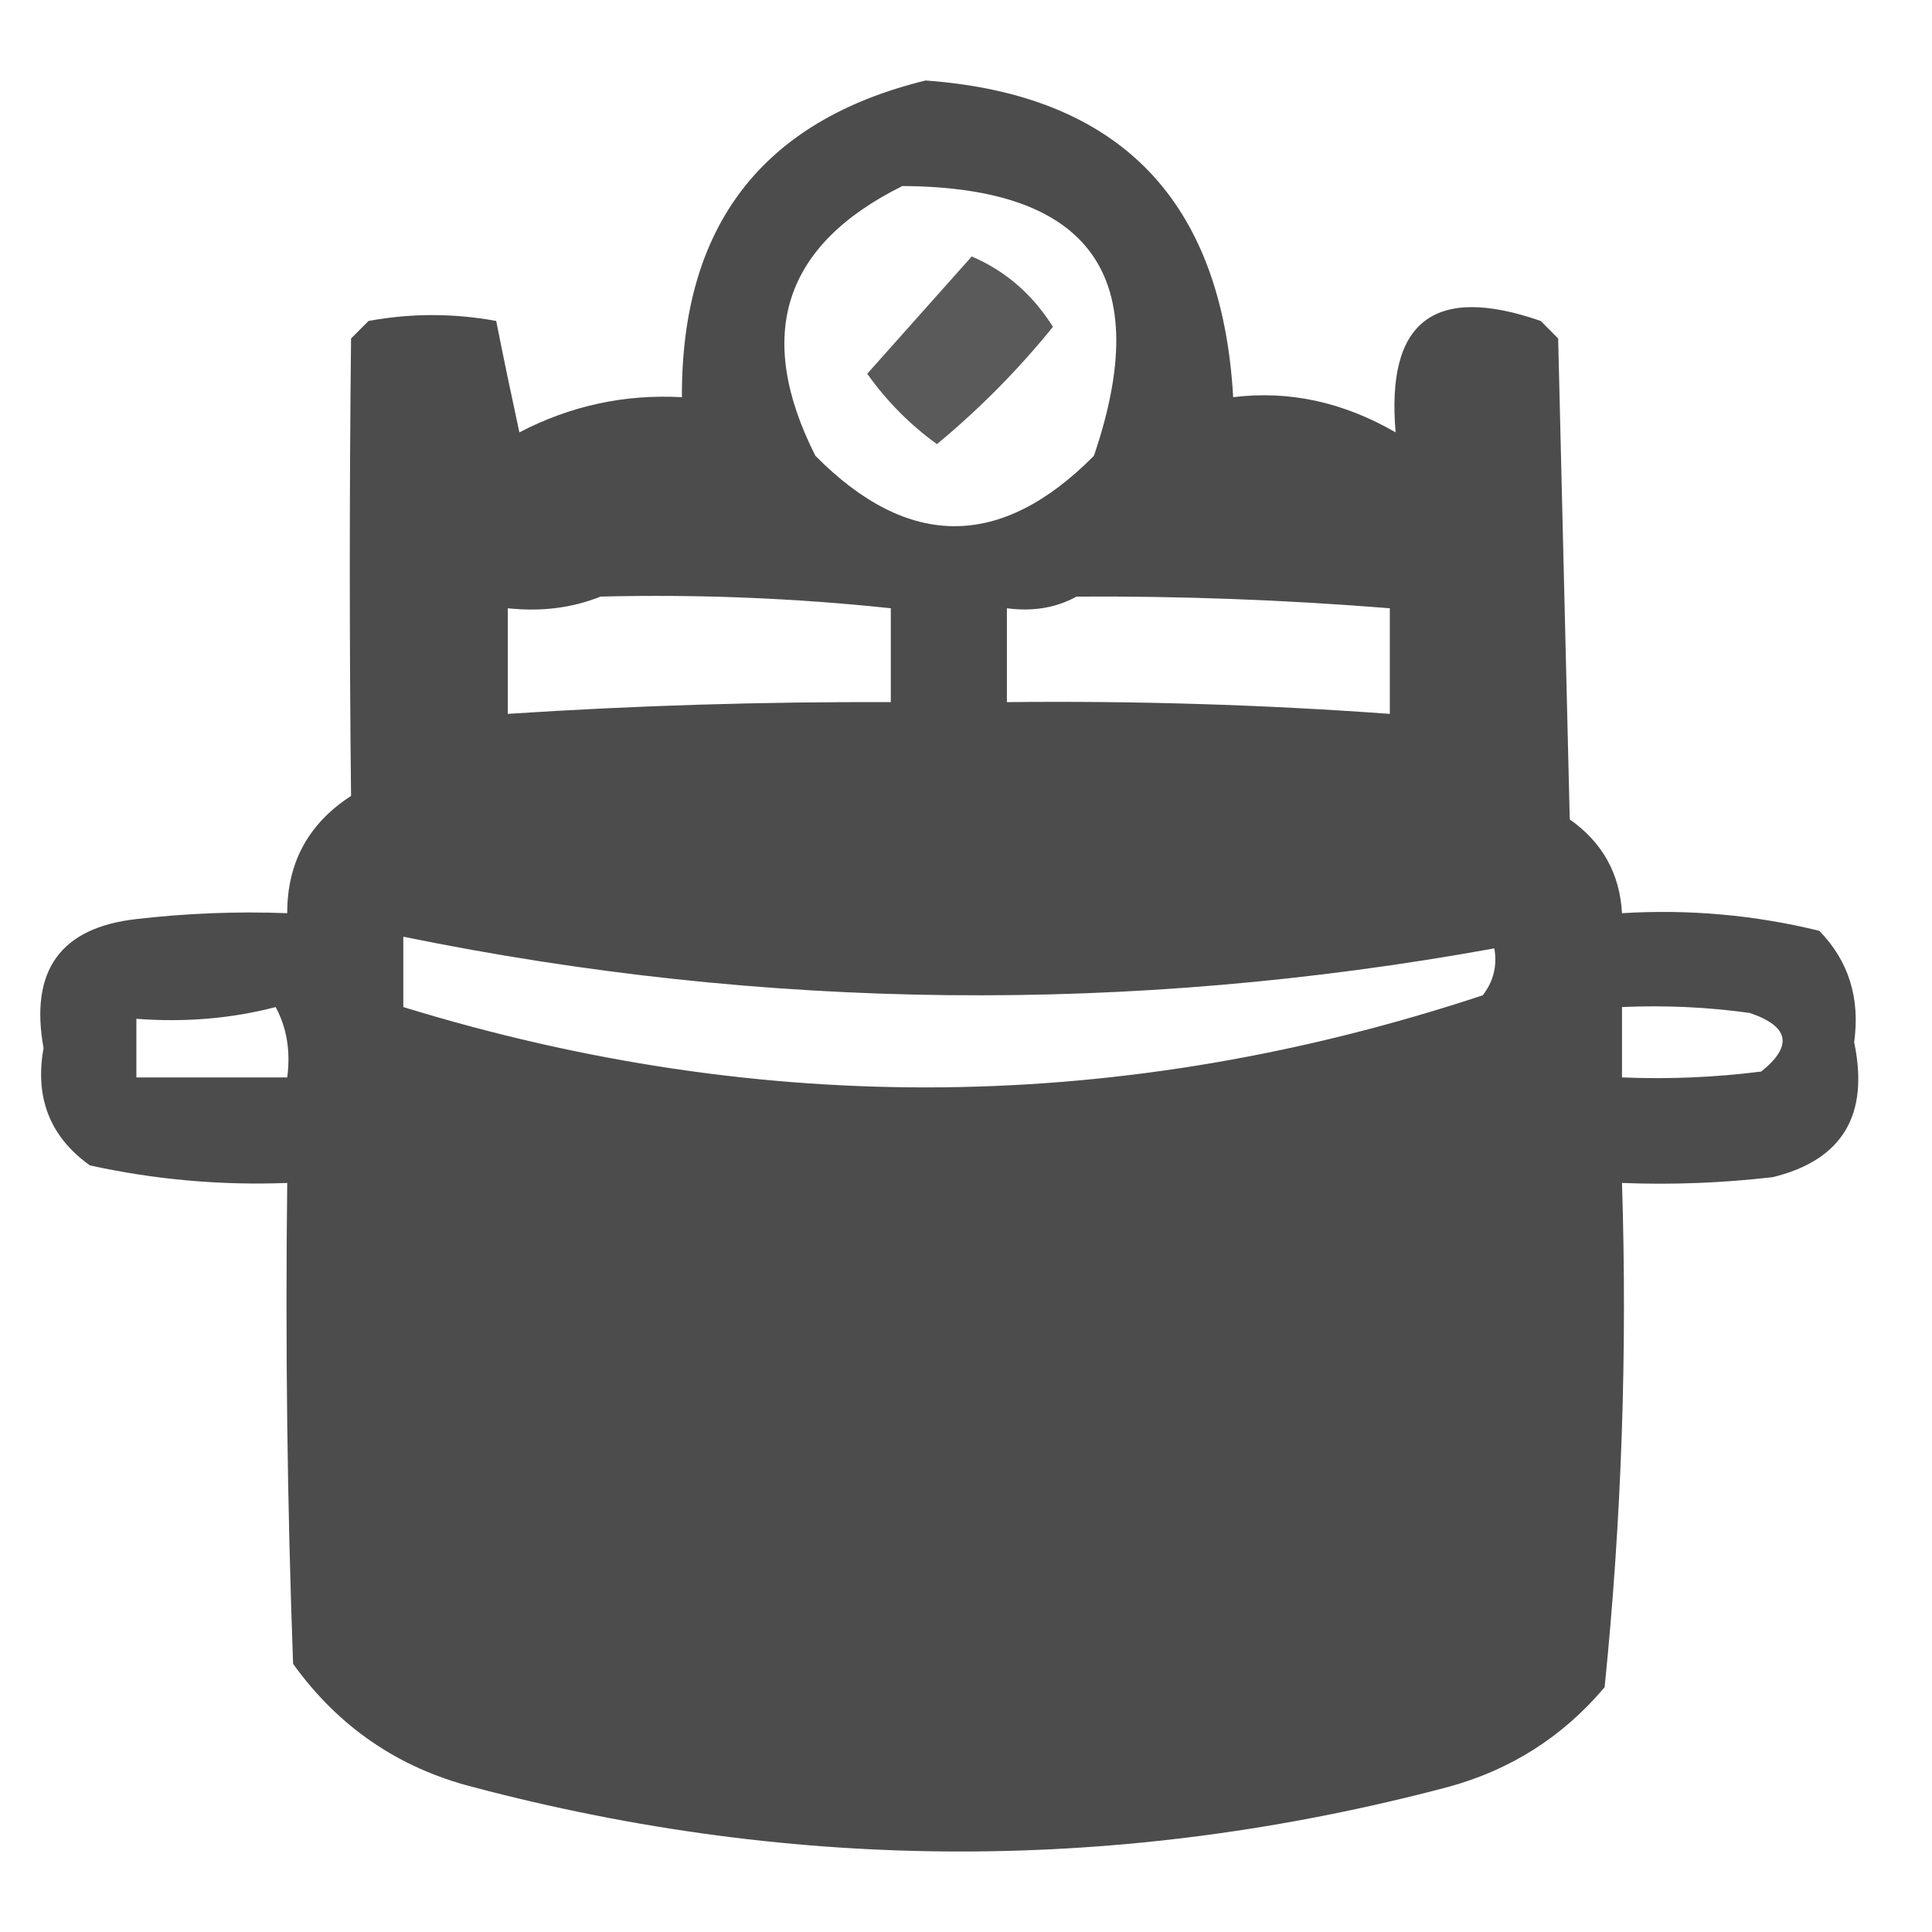 <svg width="24" height="24" viewBox="0 0 24 24" fill="none" xmlns="http://www.w3.org/2000/svg">
<path opacity="0.967" fill-rule="evenodd" clip-rule="evenodd" d="M11.498 1C13.905 1.174 15.179 2.485 15.319 4.934C16.012 4.848 16.685 4.994 17.337 5.371C17.217 3.989 17.817 3.528 19.14 3.987C19.212 4.06 19.284 4.132 19.356 4.205C19.404 6.197 19.452 8.188 19.5 10.179C19.905 10.464 20.122 10.852 20.149 11.344C20.98 11.293 21.797 11.366 22.6 11.563C22.965 11.938 23.109 12.399 23.033 12.947C23.223 13.852 22.886 14.411 22.023 14.623C21.4 14.695 20.776 14.72 20.149 14.695C20.216 16.798 20.144 18.886 19.933 20.96C19.413 21.575 18.764 21.988 17.986 22.199C13.95 23.267 9.913 23.267 5.875 22.199C4.948 21.961 4.203 21.451 3.641 20.669C3.568 18.678 3.544 16.687 3.568 14.695C2.742 14.727 1.925 14.654 1.117 14.477C0.622 14.124 0.43 13.638 0.541 13.02C0.367 12.057 0.751 11.523 1.694 11.417C2.317 11.345 2.942 11.32 3.568 11.344C3.567 10.716 3.831 10.231 4.361 9.887C4.34 7.994 4.34 6.1 4.361 4.205C4.434 4.132 4.506 4.06 4.578 3.987C5.106 3.89 5.635 3.89 6.164 3.987C6.254 4.443 6.351 4.904 6.452 5.371C7.085 5.041 7.758 4.895 8.471 4.934C8.462 2.807 9.471 1.496 11.498 1ZM11.21 2.311C13.554 2.323 14.347 3.44 13.589 5.662C12.435 6.828 11.282 6.828 10.129 5.662C9.371 4.161 9.732 3.044 11.21 2.311ZM7.461 7.411C8.668 7.381 9.869 7.429 11.066 7.556C11.066 7.945 11.066 8.333 11.066 8.722C9.478 8.716 7.892 8.764 6.308 8.868C6.308 8.431 6.308 7.993 6.308 7.556C6.724 7.601 7.108 7.552 7.461 7.411ZM13.373 7.411C14.673 7.403 15.97 7.452 17.265 7.556C17.265 7.993 17.265 8.431 17.265 8.868C15.682 8.753 14.096 8.705 12.508 8.722C12.508 8.333 12.508 7.945 12.508 7.556C12.83 7.599 13.118 7.551 13.373 7.411ZM5.01 11.636C9.511 12.556 14.029 12.604 18.563 11.781C18.601 11.997 18.553 12.191 18.419 12.364C13.963 13.839 9.493 13.888 5.01 12.51C5.01 12.219 5.01 11.927 5.01 11.636ZM3.424 12.51C3.563 12.767 3.611 13.059 3.568 13.384C2.944 13.384 2.319 13.384 1.694 13.384C1.694 13.141 1.694 12.899 1.694 12.656C2.3 12.702 2.877 12.653 3.424 12.51ZM20.149 12.51C20.68 12.486 21.208 12.51 21.735 12.583C22.227 12.749 22.276 12.992 21.879 13.311C21.305 13.384 20.728 13.408 20.149 13.384C20.149 13.093 20.149 12.801 20.149 12.51Z" fill="#212121" fill-opacity="0.83"/>
<path opacity="0.89" fill-rule="evenodd" clip-rule="evenodd" d="M12.071 3.186C12.49 3.365 12.827 3.657 13.08 4.06C12.648 4.594 12.167 5.08 11.639 5.517C11.302 5.274 11.014 4.982 10.773 4.643C11.209 4.154 11.642 3.668 12.071 3.186Z" fill="#212121" fill-opacity="0.83"/>
</svg>
